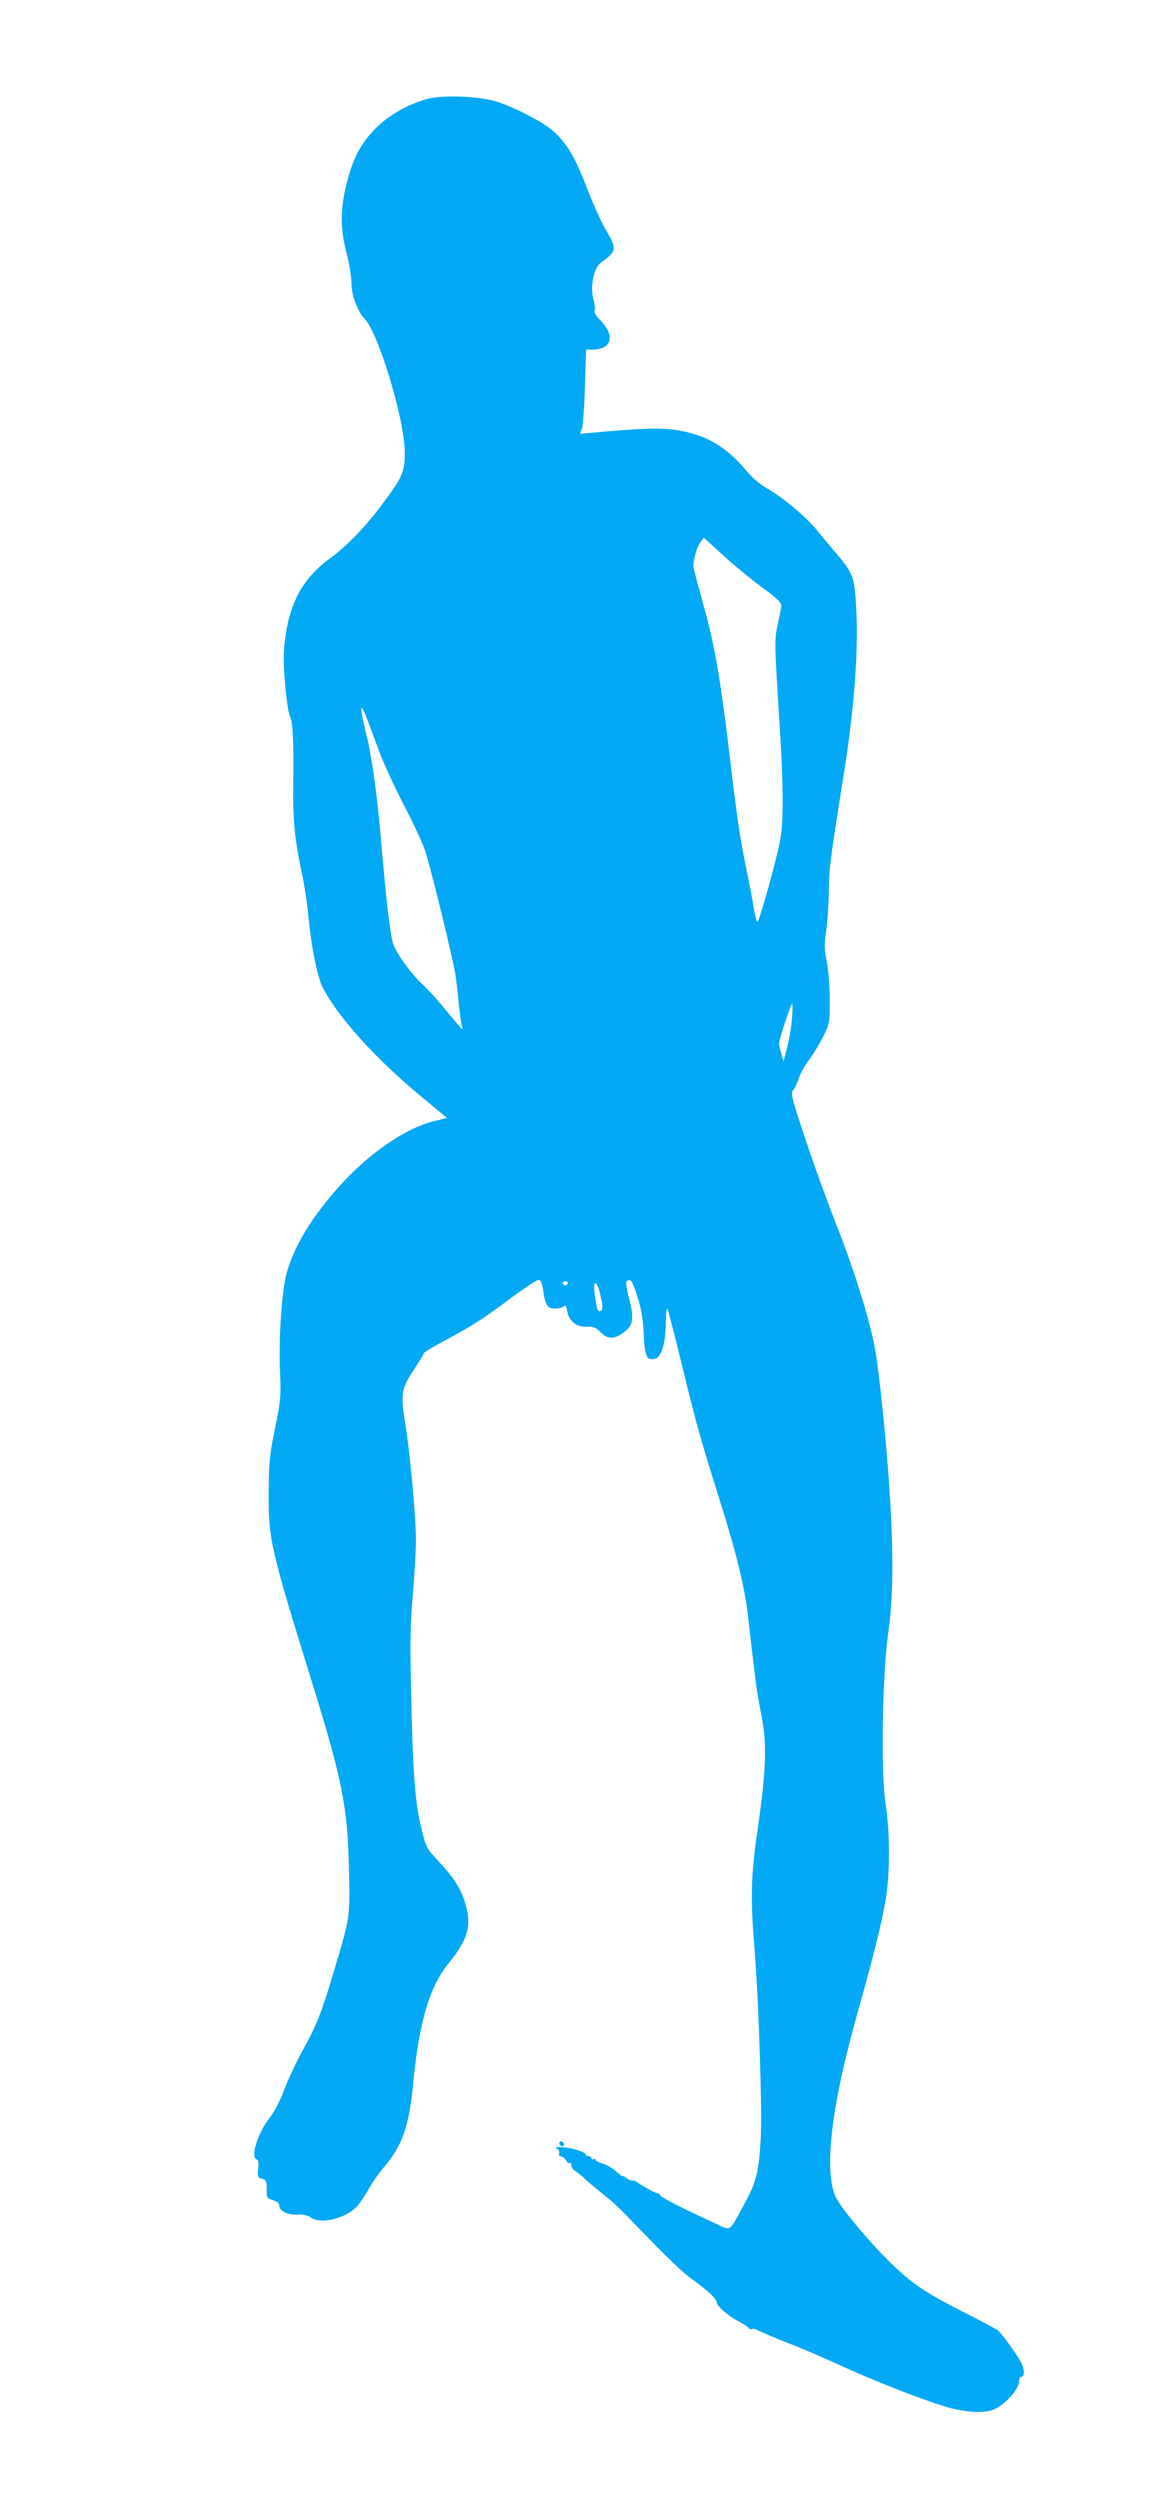 <?xml version="1.0" standalone="no"?>
<!DOCTYPE svg PUBLIC "-//W3C//DTD SVG 20010904//EN"
 "http://www.w3.org/TR/2001/REC-SVG-20010904/DTD/svg10.dtd">
<svg version="1.0" xmlns="http://www.w3.org/2000/svg"
 width="589pt" height="1280pt" viewBox="0 0 589 1280"
 preserveAspectRatio="xMidYMid meet">
<g transform="translate(0,1280) scale(0.1,-0.1)"
fill="#03a9f4" stroke="none">
<path d="M2195 12295 c-101 -26 -201 -82 -270 -151 -79 -81 -118 -155 -150
-285 -33 -135 -33 -226 0 -355 14 -54 25 -122 25 -151 0 -65 30 -146 69 -187
70 -75 200 -504 204 -674 2 -105 -10 -133 -114 -272 -86 -116 -184 -217 -266
-277 -153 -110 -223 -251 -239 -479 -6 -81 17 -311 33 -337 12 -20 18 -135 15
-317 -3 -206 5 -292 43 -475 13 -60 29 -164 35 -230 13 -144 45 -306 72 -359
78 -153 272 -368 511 -565 l126 -105 -72 -18 c-142 -36 -326 -163 -473 -325
-149 -165 -241 -318 -278 -459 -23 -90 -39 -331 -32 -491 6 -132 4 -151 -25
-295 -28 -135 -32 -174 -33 -333 -1 -238 8 -278 224 -975 152 -490 181 -636
187 -945 6 -256 7 -248 -78 -532 -61 -205 -86 -269 -155 -394 -35 -64 -79
-157 -98 -208 -20 -55 -51 -114 -77 -147 -60 -78 -97 -198 -65 -210 10 -4 12
-18 8 -49 -4 -40 -2 -45 20 -50 21 -6 24 -12 24 -53 -1 -45 1 -47 31 -57 21
-6 33 -15 33 -27 0 -28 43 -49 92 -47 29 2 53 -3 68 -14 54 -38 182 -6 241 59
14 16 41 56 59 89 19 33 51 80 73 105 96 110 132 211 153 430 30 315 84 499
181 617 99 121 120 192 87 304 -22 76 -56 131 -134 215 -68 73 -68 73 -94 183
-31 127 -42 282 -51 716 -5 224 -3 330 9 465 9 96 16 224 16 285 0 124 -30
448 -55 600 -24 144 -18 179 44 271 28 42 51 80 51 84 0 5 42 31 93 58 157 84
213 120 350 223 73 54 139 98 147 96 10 -1 17 -20 22 -55 11 -75 22 -92 61
-92 18 0 38 5 44 11 9 9 13 3 18 -24 10 -53 47 -82 100 -80 35 1 48 -4 71 -28
34 -35 66 -37 110 -7 59 40 64 72 34 188 -14 55 -16 76 -8 82 20 11 26 1 54
-85 18 -58 28 -113 31 -189 6 -114 14 -132 54 -126 35 5 58 76 59 183 1 59 4
83 10 70 4 -11 40 -150 79 -310 72 -294 86 -344 204 -720 72 -233 111 -394
127 -530 11 -104 39 -334 46 -385 3 -19 14 -84 26 -145 26 -140 22 -268 -21
-568 -36 -250 -38 -348 -16 -622 21 -261 40 -840 31 -972 -10 -164 -23 -217
-82 -324 -84 -154 -65 -142 -153 -102 -147 67 -281 135 -281 144 0 5 -3 8 -7
7 -8 -2 -103 50 -113 62 -3 3 -12 5 -20 5 -8 0 -22 6 -30 12 -8 7 -17 12 -20
11 -3 -2 -19 9 -35 25 -17 15 -47 33 -67 39 -21 6 -38 15 -38 20 0 5 -5 6 -10
3 -6 -3 -10 -1 -10 4 0 6 -7 11 -15 11 -8 0 -15 4 -15 8 0 13 -71 36 -120 38
-33 2 -40 0 -28 -7 10 -5 15 -16 12 -24 -4 -9 0 -15 8 -15 7 0 19 -9 26 -20 7
-12 16 -18 21 -15 5 2 8 -2 7 -11 0 -9 7 -21 18 -28 10 -6 30 -22 45 -36 26
-24 53 -47 129 -108 19 -15 59 -53 90 -85 220 -227 284 -289 337 -327 76 -54
125 -100 125 -117 0 -19 58 -70 112 -98 26 -14 49 -29 53 -35 4 -6 10 -8 15
-5 5 3 17 1 27 -4 25 -13 93 -42 193 -81 47 -18 157 -66 245 -106 204 -93 485
-200 576 -219 81 -17 140 -19 187 -6 60 18 142 105 142 151 0 11 4 20 9 20 17
0 20 30 6 63 -15 36 -99 154 -124 175 -9 7 -83 47 -166 89 -198 100 -268 146
-371 245 -116 111 -269 294 -295 352 -60 136 -20 469 112 936 80 284 123 455
144 576 24 133 24 354 0 504 -24 158 -16 663 15 875 35 241 25 600 -30 1145
-11 107 -27 238 -36 290 -25 148 -106 410 -198 643 -46 117 -119 317 -161 445
-70 209 -76 234 -63 250 9 9 22 38 30 63 9 25 32 68 53 94 20 27 52 79 71 117
33 66 34 71 34 187 0 68 -7 151 -15 194 -13 63 -14 88 -4 158 7 46 13 138 14
204 1 115 7 165 75 590 52 321 75 615 67 825 -9 197 -13 209 -105 318 -31 37
-75 89 -96 115 -52 66 -177 171 -252 213 -39 22 -80 56 -113 96 -101 120 -199
178 -343 204 -81 15 -196 12 -450 -12 l-57 -5 10 28 c5 15 12 112 15 216 l6
187 28 0 c105 0 124 69 43 152 -20 21 -32 41 -28 48 4 6 2 31 -5 55 -19 66 1
163 37 190 84 60 85 68 22 175 -21 36 -63 130 -94 210 -60 157 -103 229 -174
291 -54 48 -222 133 -306 154 -89 23 -257 28 -330 10z m1705 -2500 c83 -61
104 -82 102 -99 -2 -11 -10 -54 -19 -95 -17 -80 -17 -79 12 -546 18 -298 18
-457 1 -557 -18 -96 -107 -418 -117 -418 -4 0 -12 33 -19 73 -6 39 -22 125
-36 190 -34 166 -49 272 -79 522 -52 441 -82 620 -136 815 -28 102 -53 195
-56 208 -7 29 13 108 35 137 l17 22 95 -87 c52 -48 142 -122 200 -165z m-1955
-850 c21 -55 75 -173 121 -262 47 -89 96 -195 110 -235 28 -80 152 -589 159
-653 3 -22 10 -84 15 -138 6 -54 14 -106 17 -115 5 -15 4 -15 -9 -2 -8 8 -44
51 -81 96 -36 44 -85 98 -109 120 -53 47 -125 144 -150 200 -18 41 -37 201
-68 559 -18 216 -48 424 -75 530 -14 55 -25 111 -24 125 0 25 18 -18 94 -225z
m2111 -1362 c-3 -43 -15 -109 -25 -148 l-18 -70 -11 40 c-7 22 -12 46 -12 52
0 20 60 203 67 203 3 0 3 -35 -1 -77z m-1148 -1354 c-2 -6 -8 -10 -13 -10 -5
0 -11 4 -13 10 -2 6 4 11 13 11 9 0 15 -5 13 -11z m169 -69 c11 -51 11 -65 1
-71 -16 -10 -23 9 -32 85 -11 82 14 71 31 -14z"/>
<path d="M2866 1832 c-3 -6 -1 -14 5 -17 15 -10 25 3 12 16 -7 7 -13 7 -17 1z"/>
</g>
</svg>
